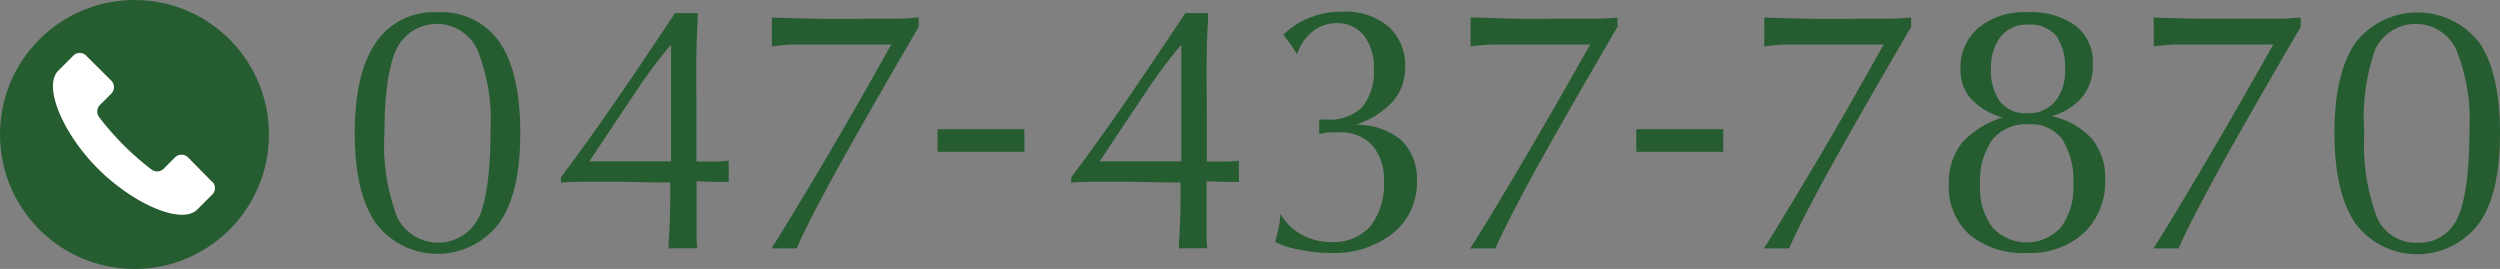 <svg id="レイヤー_1" data-name="レイヤー 1" xmlns="http://www.w3.org/2000/svg" viewBox="0 0 185.91 20"><rect x="0" y="0" width="185.91" height="20" fill="#808080" stroke="none"/><defs><style>.cls-1{fill:#255d30;}.cls-2{fill:#fff;}.cls-3{fill:#265d30;}</style></defs><title>cmn_02</title><circle class="cls-1" cx="10" cy="10" r="10"/><g id="_2" data-name=" 2"><path class="cls-2" d="M605.8,387.55,604,385.72a.69.69,0,0,0-1,0l-.83.83a.69.69,0,0,1-.9.06,20.77,20.77,0,0,1-3.9-3.9.69.69,0,0,1,.06-.9l.83-.83a.69.69,0,0,0,0-1h0l-1.83-1.82a.67.67,0,0,0-1,0h0l-1.1,1.1c-1.16,1.17.38,4.74,3,7.33s6.17,4.14,7.33,3l1.1-1.1a.67.67,0,0,0,0-1Z" transform="translate(-590 -374)"/></g><path class="cls-3" d="M616.38,383.9q0-4.44,1.56-6.72a5.19,5.19,0,0,1,4.58-2.27,5.25,5.25,0,0,1,4.64,2.24q1.53,2.25,1.53,6.75t-1.57,6.69a5.75,5.75,0,0,1-9.18,0Q616.38,388.32,616.38,383.9Zm2.21,0a15.1,15.1,0,0,0,.94,6.24,3.39,3.39,0,0,0,6.06.07q.88-1.85.89-6.62a13.93,13.93,0,0,0-1-5.93,3.33,3.33,0,0,0-6,0C618.9,378.91,618.59,381,618.59,383.88Z" transform="translate(-590 -374)"/><path class="cls-3" d="M639.72,392.48c0-.07,0-.19,0-.35.08-1.3.12-2.39.12-3.24,0-.13,0-.34,0-.64s0-.51,0-.68h-.15c-1.7,0-2.95-.05-3.75-.05l-2.17,0c-.7,0-1.39,0-2.06.06v-.4q1.8-2.38,3.76-5.21c1.31-1.89,2.88-4.22,4.73-7h.08c.33,0,.59,0,.77,0h.31l.53,0c0,.68-.08,1.69-.1,3s0,2.9,0,4.73c0,.87,0,1.53,0,2s0,.89,0,1.31l.34,0h1.32l.74-.06v1.58c-.34,0-.71,0-1.11,0l-1.28-.05c0,.51,0,1,0,1.46s0,.94,0,1.43,0,.89,0,1.19,0,.61.06.9l-.38,0h-1.3ZM633.83,386h6.07v-8.68a36.06,36.06,0,0,0-2.28,3C636.57,381.88,635.31,383.76,633.83,386Z" transform="translate(-590 -374)"/><path class="cls-3" d="M647.36,392.48c.7-1.07,1.86-3,3.48-5.71s3.43-5.88,5.44-9.46H651.4c-.82,0-1.56,0-2.22,0s-1.25.08-1.78.14c0-.11,0-.24,0-.38s0-.36,0-.64,0-.55,0-.71,0-.3,0-.42q1.43.06,3.27.09t3.9,0c.82,0,1.52,0,2.11,0s1.14-.05,1.64-.09V376q-3.6,6.15-6,10.47c-1.59,2.89-2.61,4.89-3.07,6l-.4,0h-1.2A2.13,2.13,0,0,0,647.36,392.48Z" transform="translate(-590 -374)"/><path class="cls-3" d="M659.72,385.29v-1.68h6.46v1.68Z" transform="translate(-590 -374)"/><path class="cls-3" d="M677.67,392.48c0-.07,0-.19,0-.35.08-1.3.12-2.39.12-3.24,0-.13,0-.34,0-.64s0-.51,0-.68h-.15c-1.7,0-3-.05-3.75-.05l-2.17,0c-.7,0-1.39,0-2.06.06v-.4q1.8-2.38,3.76-5.21t4.73-7h.08c.33,0,.59,0,.77,0h.31l.53,0c0,.68-.08,1.69-.1,3s0,2.9,0,4.73c0,.87,0,1.53,0,2s0,.89,0,1.31l.33,0h1.32l.74-.06,0,1.58c-.35,0-.72,0-1.12,0l-1.28-.05c0,.51,0,1,0,1.46s0,.94,0,1.43,0,.89,0,1.19,0,.61.06.9l-.38,0h-1.3ZM671.78,386h6.07v-8.68a36.06,36.06,0,0,0-2.28,3C674.52,381.88,673.26,383.76,671.78,386Z" transform="translate(-590 -374)"/><path class="cls-3" d="M684.82,392c.1-.34.19-.69.26-1.05a7.64,7.64,0,0,0,.14-1.07,3.84,3.84,0,0,0,1.53,1.54A4.46,4.46,0,0,0,689,392a3.66,3.66,0,0,0,2.91-1.18,5.07,5.07,0,0,0,1-3.41,3.74,3.74,0,0,0-.88-2.62,3.16,3.16,0,0,0-2.42-.95c-.21,0-.45,0-.7,0s-.52.07-.81.13a.45.45,0,0,1,0-.08q0-.29,0-.45a1.7,1.7,0,0,0,0-.22c0-.07,0-.18,0-.33l.22,0h.36a3.42,3.42,0,0,0,2.62-.93,4.12,4.12,0,0,0,.86-2.84,3.78,3.78,0,0,0-.75-2.49,2.52,2.52,0,0,0-2-.91,2.87,2.87,0,0,0-1.8.62,3.47,3.47,0,0,0-1.15,1.7c-.2-.32-.38-.6-.55-.83s-.33-.45-.48-.63a5.84,5.84,0,0,1,2-1.28,6.37,6.37,0,0,1,2.4-.43,5,5,0,0,1,3.42,1.1,3.86,3.86,0,0,1,1.24,3.05,3.74,3.74,0,0,1-.9,2.51,6.57,6.57,0,0,1-2.76,1.75,5.09,5.09,0,0,1,3.38,1.15,4,4,0,0,1,1.16,3,4.83,4.83,0,0,1-1.77,3.9,7,7,0,0,1-4.67,1.48,9.52,9.52,0,0,1-2.2-.23A6.67,6.67,0,0,1,684.82,392Z" transform="translate(-590 -374)"/><path class="cls-3" d="M699.32,392.48c.71-1.07,1.87-3,3.48-5.71s3.43-5.88,5.45-9.46h-4.88c-.83,0-1.57,0-2.22,0s-1.26.08-1.79.14a3.71,3.71,0,0,0,0-.38c0-.15,0-.36,0-.64s0-.55,0-.71,0-.3,0-.42c.95,0,2,.07,3.27.09s2.53,0,3.91,0c.81,0,1.52,0,2.11,0s1.14-.05,1.63-.09V376q-3.59,6.15-6,10.47c-1.58,2.89-2.6,4.89-3.07,6l-.39,0h-1.21Z" transform="translate(-590 -374)"/><path class="cls-3" d="M711.68,385.29v-1.68h6.47v1.68Z" transform="translate(-590 -374)"/><path class="cls-3" d="M721.16,392.48c.7-1.07,1.86-3,3.48-5.71s3.43-5.88,5.44-9.46H725.2c-.82,0-1.56,0-2.22,0s-1.25.08-1.78.14c0-.11,0-.24,0-.38s0-.36,0-.64,0-.55,0-.71,0-.3,0-.42q1.42.06,3.27.09t3.9,0c.82,0,1.52,0,2.11,0s1.14-.05,1.64-.09V376q-3.6,6.15-6,10.47c-1.59,2.89-2.61,4.89-3.07,6l-.4,0h-1.2A2.13,2.13,0,0,0,721.16,392.48Z" transform="translate(-590 -374)"/><path class="cls-3" d="M738.93,382.74a5.1,5.1,0,0,1-2.37-1.4,3.22,3.22,0,0,1-.77-2.2,3.85,3.85,0,0,1,1.35-3.08,5.32,5.32,0,0,1,3.59-1.15,5.67,5.67,0,0,1,3.62,1,3.45,3.45,0,0,1,1.28,2.88,3.7,3.7,0,0,1-.77,2.41,4.51,4.51,0,0,1-2.31,1.44,5.59,5.59,0,0,1,3,1.67,4.5,4.5,0,0,1,1,3,5.28,5.28,0,0,1-1.57,4,5.91,5.91,0,0,1-4.23,1.5,6.22,6.22,0,0,1-4.29-1.36,4.79,4.79,0,0,1-1.54-3.79,4.74,4.74,0,0,1,1-3.06A6.7,6.7,0,0,1,738.93,382.74Zm-1.68,5a4.84,4.84,0,0,0,.91,3.16,3.45,3.45,0,0,0,5.1,0,4.87,4.87,0,0,0,.92-3.15,5.8,5.8,0,0,0-.82-3.39,2.92,2.92,0,0,0-2.51-1.12,3.25,3.25,0,0,0-2.69,1.14A5.29,5.29,0,0,0,737.25,387.7Zm.81-8.64a3.91,3.91,0,0,0,.68,2.47,2.4,2.4,0,0,0,2,.85,2.58,2.58,0,0,0,2.07-.86,3.48,3.48,0,0,0,.75-2.38,4,4,0,0,0-.67-2.54,2.55,2.55,0,0,0-2.08-.81,2.51,2.51,0,0,0-2,.85A3.68,3.68,0,0,0,738.06,379.06Z" transform="translate(-590 -374)"/><path class="cls-3" d="M750.13,392.48c.7-1.07,1.86-3,3.47-5.71s3.43-5.88,5.45-9.46h-4.88c-.83,0-1.57,0-2.22,0s-1.25.08-1.79.14a3.71,3.71,0,0,0,0-.38c0-.15,0-.36,0-.64s0-.55,0-.71,0-.3,0-.42q1.44.06,3.27.09c1.23,0,2.53,0,3.91,0,.81,0,1.52,0,2.11,0s1.14-.05,1.64-.09V376q-3.6,6.15-6,10.47c-1.59,2.89-2.61,4.89-3.08,6l-.39,0h-1.2A2.13,2.13,0,0,0,750.13,392.48Z" transform="translate(-590 -374)"/><path class="cls-3" d="M763.6,383.9q0-4.44,1.56-6.72a5.84,5.84,0,0,1,9.22,0q1.53,2.25,1.53,6.75t-1.57,6.69a5.75,5.75,0,0,1-9.18,0Q763.6,388.32,763.6,383.9Zm2.22,0a15.3,15.3,0,0,0,.93,6.24,3.14,3.14,0,0,0,3,1.91,3.11,3.11,0,0,0,3-1.84q.88-1.85.89-6.62a13.93,13.93,0,0,0-1-5.93,3.33,3.33,0,0,0-6,0A15.12,15.12,0,0,0,765.82,383.88Z" transform="translate(-590 -374)"/></svg>